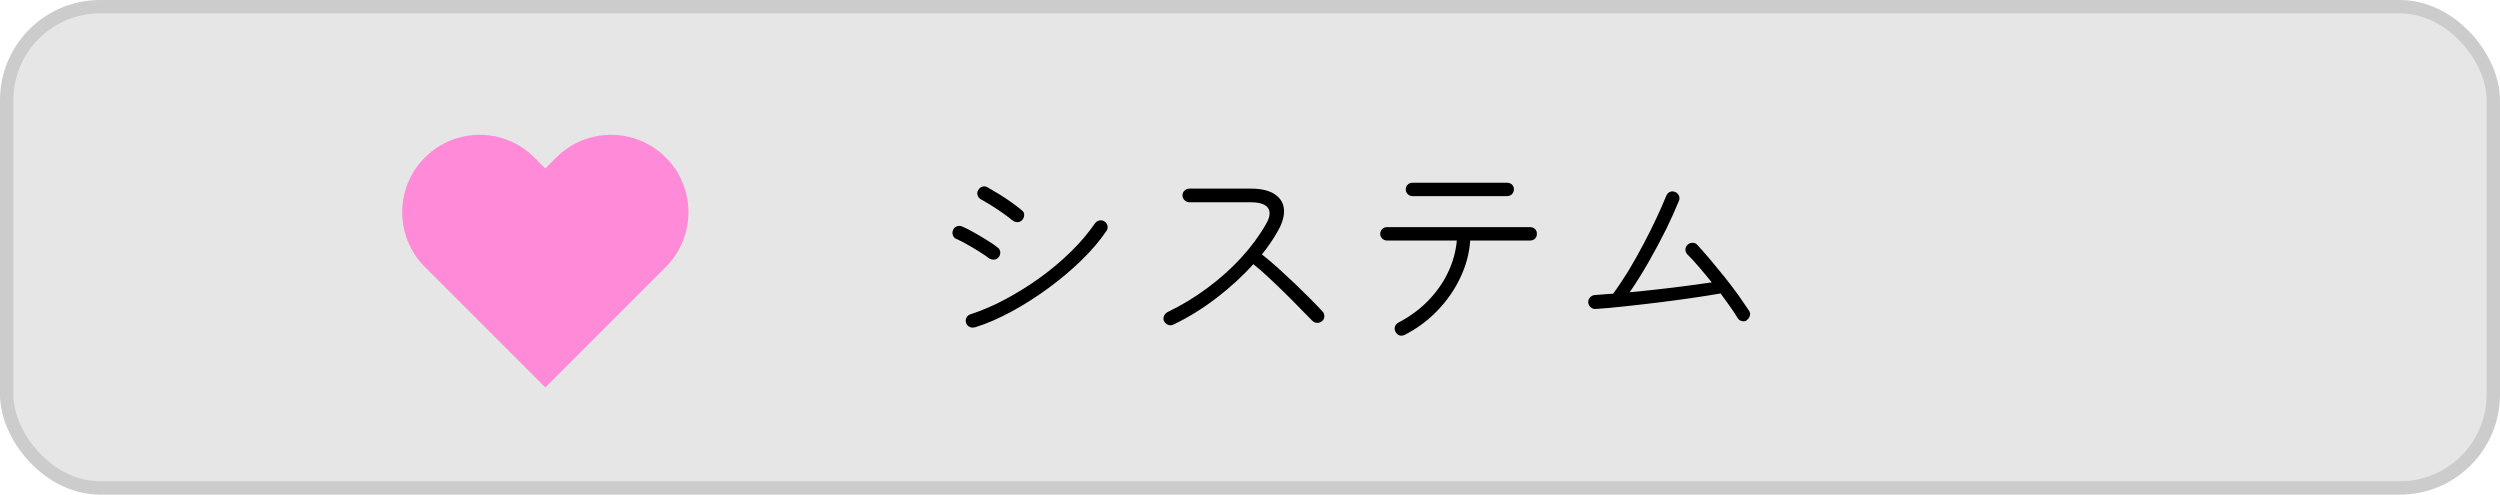 <?xml version="1.0" encoding="UTF-8"?>
<svg xmlns="http://www.w3.org/2000/svg" id="_レイヤー_2" data-name="レイヤー 2" viewBox="0 0 187 37">
  <defs>
    <style>
      .cls-1 {
        fill: #000;
      }

      .cls-1, .cls-2 {
        stroke-width: 0px;
      }

      .cls-2 {
        fill: #ff8ad8;
      }

      .cls-3 {
        fill: #e6e6e6;
        stroke: #ccc;
        stroke-miterlimit: 10;
      }
    </style>
  </defs>
  <g id="_レイヤー_1-2" data-name="レイヤー 1">
    <rect class="cls-3" x=".5" y=".5" width="186" height="36" rx="6.99" ry="6.99"></rect>
    <g>
      <path class="cls-1" d="M73.98,19.32c-.18-.14-.42-.3-.72-.49-.3-.19-.6-.37-.91-.54-.31-.18-.58-.32-.82-.42-.13-.05-.21-.15-.26-.29s-.03-.27.03-.4.16-.21.3-.26c.13-.04.26-.03.39.03.26.11.55.26.9.46s.67.39.99.59c.32.2.57.37.75.52.12.09.18.2.19.34.01.14-.03.27-.13.39-.09.11-.2.16-.34.17-.14,0-.27-.03-.38-.1ZM72.91,24.48c-.14.04-.27.03-.39-.03s-.21-.17-.26-.3c-.04-.14-.03-.27.03-.39s.17-.21.3-.25c.85-.28,1.73-.65,2.62-1.13s1.77-1.02,2.61-1.63c.84-.61,1.62-1.27,2.32-1.96s1.29-1.39,1.76-2.08c.09-.12.2-.19.34-.22.14-.03.27,0,.38.08.12.07.19.18.22.33.03.14,0,.27-.09.39-.48.71-1.1,1.44-1.85,2.17-.75.73-1.58,1.43-2.48,2.09-.9.66-1.82,1.25-2.77,1.76-.94.51-1.86.91-2.74,1.18ZM75.72,16.48c-.17-.15-.4-.32-.68-.52s-.57-.39-.87-.58c-.3-.19-.57-.34-.8-.47-.13-.07-.21-.18-.25-.32-.04-.14-.02-.27.06-.38.07-.13.18-.21.31-.25.13-.04.26-.02.39.06.23.13.52.3.85.5s.65.42.96.64c.31.22.55.41.74.57.12.09.18.2.18.34s-.05.27-.14.38c-.1.11-.21.16-.35.17-.14,0-.27-.04-.38-.14Z"></path>
      <path class="cls-1" d="M87.77,24.28c-.13.06-.26.07-.39.02s-.23-.14-.3-.26-.07-.26-.02-.39c.05-.13.14-.23.26-.3,1.06-.51,2.05-1.11,2.98-1.8.93-.69,1.78-1.44,2.53-2.26.75-.82,1.38-1.67,1.88-2.55.29-.5.33-.9.14-1.18s-.63-.43-1.29-.43h-4.58c-.14,0-.26-.05-.37-.15-.11-.1-.16-.22-.16-.36,0-.15.05-.27.16-.37.11-.1.23-.14.37-.14h4.58c.78,0,1.38.14,1.79.42.42.28.65.65.69,1.13.04.48-.11,1.01-.45,1.61-.34.61-.74,1.19-1.2,1.76.39.31.8.65,1.22,1.03.42.38.84.77,1.25,1.16.41.4.79.77,1.14,1.12s.65.66.9.93c.11.11.16.23.16.38s-.05.26-.16.36c-.11.1-.23.14-.37.14s-.26-.05-.37-.16c-.25-.25-.54-.55-.89-.9-.35-.36-.72-.74-1.13-1.14-.41-.4-.81-.79-1.22-1.17-.41-.38-.79-.72-1.17-1.02-.81.9-1.73,1.74-2.76,2.53-1.03.79-2.11,1.46-3.24,2Z"></path>
      <path class="cls-1" d="M105.08,25.04c-.13.07-.26.09-.39.05s-.23-.13-.3-.26c-.07-.13-.09-.26-.05-.39.04-.13.13-.24.26-.31.84-.44,1.58-.98,2.21-1.62.63-.65,1.13-1.35,1.5-2.13s.59-1.57.66-2.39h-5.22c-.14,0-.26-.05-.36-.14-.1-.1-.15-.21-.15-.35,0-.15.05-.27.15-.37.1-.1.22-.14.36-.14h10.7c.15,0,.27.05.37.14.1.1.14.22.14.37,0,.14-.05.26-.14.35-.1.1-.22.14-.37.14h-4.48c-.06.95-.31,1.87-.73,2.76s-.98,1.71-1.69,2.45c-.7.74-1.53,1.36-2.48,1.85ZM105.66,14.67c-.14,0-.26-.05-.36-.15-.1-.1-.15-.22-.15-.36s.05-.26.15-.35c.1-.1.22-.14.36-.14h7.07c.15,0,.27.05.37.14.1.1.14.21.14.35s-.05.26-.14.36c-.1.1-.22.15-.37.15h-7.07Z"></path>
      <path class="cls-1" d="M130.65,23.98c-.13.06-.26.07-.39.03-.13-.04-.24-.13-.31-.26-.14-.23-.32-.51-.54-.82-.22-.31-.46-.63-.71-.98-.62.11-1.34.22-2.15.34-.82.12-1.66.23-2.54.34-.88.11-1.72.2-2.53.29-.81.09-1.52.15-2.13.19-.14.01-.26-.03-.37-.13-.11-.1-.17-.21-.18-.35-.01-.15.03-.28.13-.38.1-.11.21-.17.35-.18.2-.01.42-.03.65-.05.23-.02.47-.04.73-.05.37-.5.75-1.07,1.14-1.7.38-.63.75-1.29,1.11-1.97s.69-1.33.98-1.96c.3-.63.54-1.19.74-1.68.05-.14.14-.24.27-.3s.26-.06.4,0c.13.05.22.14.28.27.06.13.06.26,0,.4-.25.62-.57,1.33-.96,2.13-.4.8-.83,1.61-1.3,2.43-.47.82-.94,1.58-1.42,2.27.68-.06,1.39-.14,2.13-.22.74-.08,1.45-.17,2.14-.26.69-.09,1.32-.18,1.87-.26-.31-.38-.62-.76-.94-1.13-.31-.37-.61-.69-.89-.97-.1-.1-.14-.22-.14-.36,0-.14.06-.26.17-.36.11-.1.23-.14.37-.14s.26.05.35.16c.29.31.61.68.97,1.1.36.43.72.88,1.1,1.34.37.47.72.92,1.03,1.36s.57.82.78,1.14c.07.12.09.25.04.38-.05.14-.13.25-.25.32Z"></path>
    </g>
    <path class="cls-2" d="M49.8,11.78h0c-2.26-2.26-5.93-2.26-8.19,0l-.82.82-.82-.82c-2.26-2.26-5.93-2.26-8.19,0h0c-2.26,2.26-2.26,5.93,0,8.19l9.01,9.01,9.01-9.01c2.26-2.26,2.26-5.93,0-8.19Z"></path>
  </g>
</svg>

